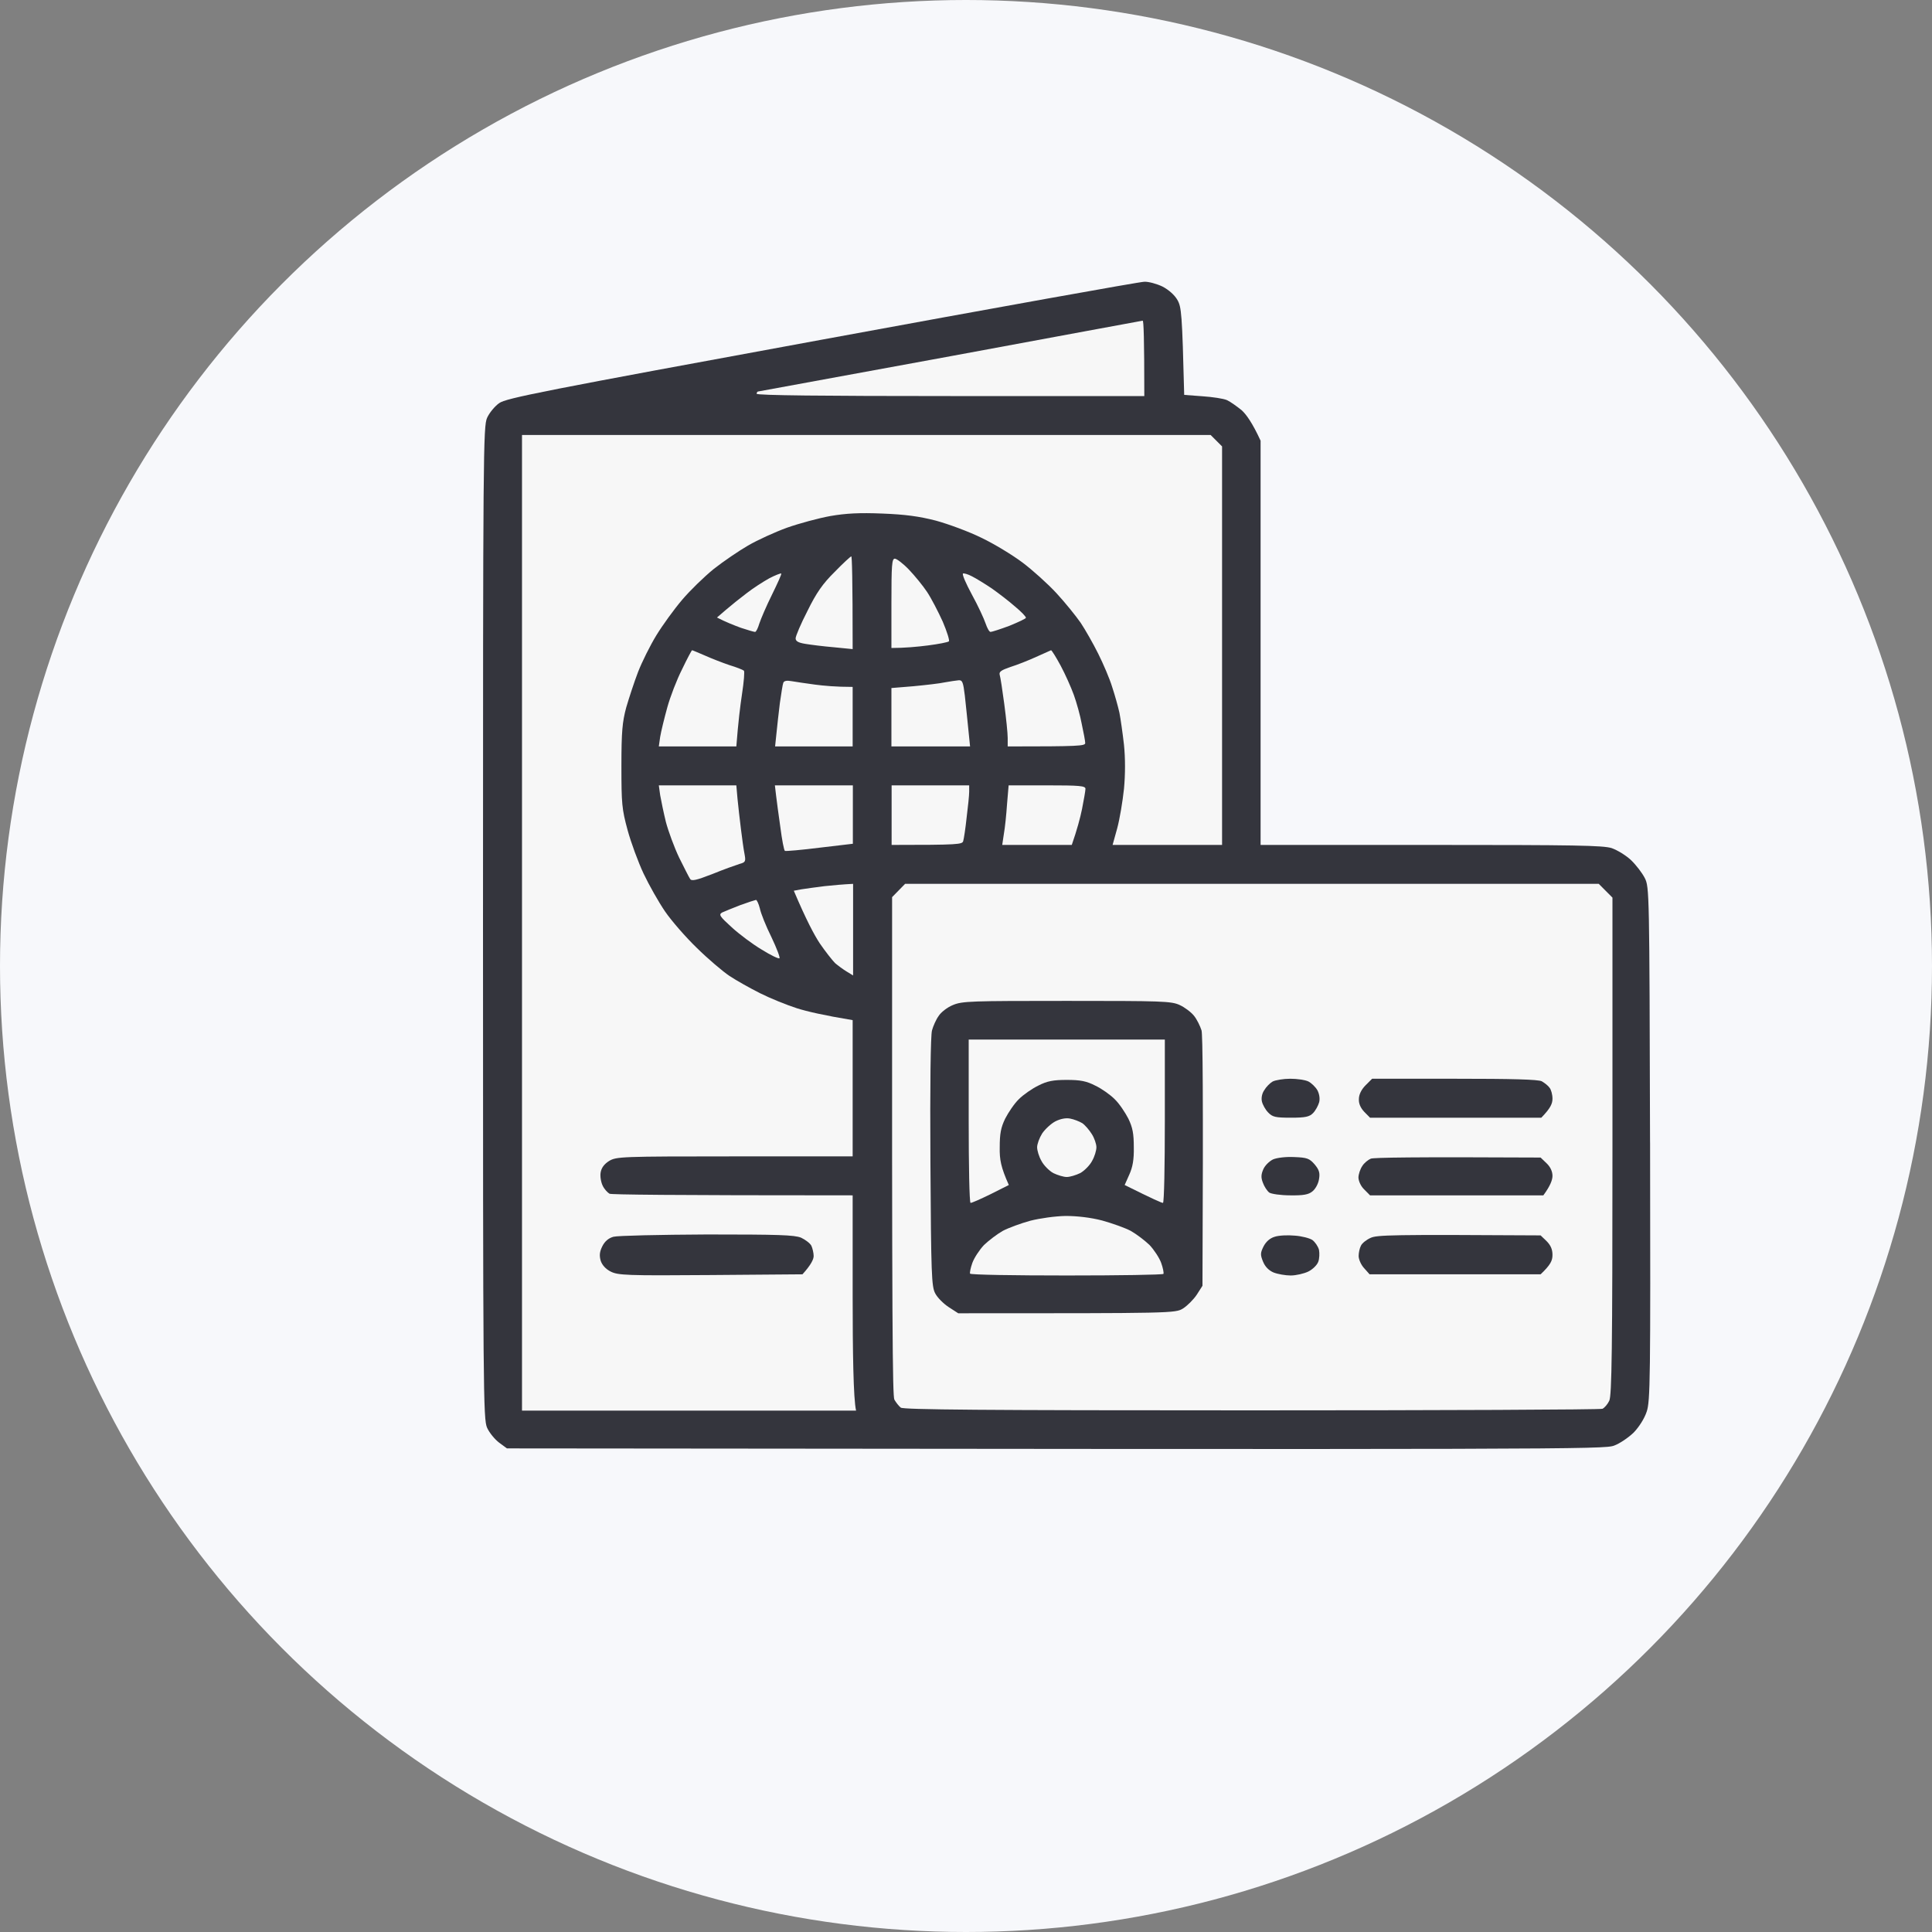 <svg width="48" height="48" viewBox="0 0 48 48" fill="none" xmlns="http://www.w3.org/2000/svg">
<rect x="0" y="0" width="48" height="48" fill="#808080" stroke="none"/>
<circle cx="24" cy="24" r="24" fill="#F7F8FB"/>
<path d="M12.402 10.016C12.572 9.891 13.501 9.709 20.413 8.44C24.713 7.649 28.322 7 28.43 7C28.537 6.995 28.741 7.052 28.883 7.12C29.036 7.2 29.183 7.33 29.251 7.45C29.353 7.626 29.37 7.78 29.421 9.811L29.875 9.845C30.124 9.862 30.396 9.902 30.486 9.942C30.571 9.982 30.73 10.096 30.849 10.192C30.962 10.295 31.115 10.505 31.319 10.949V20.992H35.551C39.132 20.992 39.829 21.003 40.044 21.072C40.186 21.123 40.401 21.254 40.526 21.373C40.65 21.493 40.803 21.692 40.865 21.817C40.978 22.038 40.979 22.18 40.995 28.353L40.996 28.417C41.007 34.272 41.001 34.813 40.911 35.074C40.854 35.245 40.724 35.45 40.588 35.592C40.458 35.717 40.242 35.865 40.101 35.916C39.863 36.008 38.984 36.013 12.595 35.985L12.402 35.843C12.295 35.763 12.159 35.598 12.102 35.473C12.006 35.257 12 34.642 12 22.927C12 11.211 12.006 10.596 12.102 10.38C12.159 10.255 12.295 10.09 12.402 10.016Z" fill="#34353D"/>
<path fill-rule="evenodd" clip-rule="evenodd" d="M28.39 7.968C28.413 7.968 28.43 8.383 28.43 9.84H23.614C20.442 9.84 18.799 9.823 18.799 9.783C18.799 9.754 18.816 9.726 18.838 9.726C18.866 9.72 21.014 9.328 23.614 8.85C26.215 8.366 28.362 7.973 28.384 7.968H28.39ZM12.969 10.807H30.078L30.362 11.091V20.992H27.642L27.756 20.582C27.818 20.355 27.892 19.911 27.925 19.598C27.959 19.239 27.959 18.835 27.925 18.505C27.892 18.215 27.841 17.857 27.812 17.709C27.778 17.555 27.699 17.271 27.631 17.066C27.569 16.861 27.41 16.491 27.285 16.241C27.161 15.991 26.962 15.643 26.849 15.473C26.73 15.302 26.464 14.972 26.249 14.739C26.033 14.505 25.654 14.164 25.404 13.976C25.155 13.789 24.696 13.51 24.385 13.362C24.073 13.208 23.563 13.02 23.252 12.935C22.832 12.827 22.487 12.781 21.92 12.759C21.359 12.736 21.019 12.753 20.628 12.821C20.345 12.872 19.858 13.003 19.552 13.111C19.252 13.22 18.816 13.419 18.583 13.555C18.357 13.686 17.971 13.948 17.733 14.136C17.495 14.329 17.144 14.67 16.946 14.904C16.748 15.137 16.459 15.535 16.306 15.786C16.153 16.036 15.949 16.446 15.852 16.696C15.756 16.946 15.626 17.345 15.558 17.578C15.462 17.936 15.439 18.175 15.439 19.029C15.439 19.968 15.45 20.099 15.592 20.622C15.677 20.935 15.858 21.424 15.989 21.703C16.124 21.988 16.362 22.409 16.521 22.642C16.68 22.875 17.037 23.285 17.314 23.552C17.586 23.82 17.954 24.133 18.124 24.247C18.294 24.36 18.64 24.554 18.889 24.679C19.139 24.804 19.546 24.969 19.796 25.049C20.045 25.128 20.459 25.225 21.184 25.345V28.73H18.249C15.422 28.73 15.314 28.736 15.133 28.844C15.012 28.92 14.942 29.015 14.923 29.128C14.906 29.22 14.929 29.367 14.974 29.459C15.014 29.544 15.093 29.629 15.144 29.658C15.195 29.68 16.572 29.698 21.184 29.698V32.19C21.184 33.555 21.201 34.761 21.269 35.046H12.969V10.807ZM21.15 13.823C21.167 13.823 21.184 14.34 21.184 16.127L20.719 16.081C20.459 16.059 20.141 16.019 20.005 15.996C19.83 15.968 19.767 15.928 19.767 15.86C19.767 15.803 19.898 15.495 20.062 15.177C20.283 14.727 20.442 14.5 20.736 14.21C20.946 13.993 21.133 13.823 21.15 13.823ZM22.232 13.88C22.277 13.88 22.436 13.999 22.583 14.153C22.725 14.301 22.929 14.551 23.031 14.704C23.138 14.864 23.308 15.194 23.422 15.444C23.529 15.695 23.597 15.916 23.575 15.934C23.552 15.956 23.32 16.002 23.053 16.036C22.787 16.07 22.475 16.099 22.147 16.099V14.989C22.147 14.039 22.158 13.88 22.232 13.88ZM19.41 14.249C19.422 14.266 19.314 14.5 19.178 14.778C19.042 15.052 18.906 15.37 18.866 15.49C18.832 15.604 18.787 15.7 18.759 15.7C18.736 15.7 18.578 15.655 18.408 15.598C18.238 15.535 18.034 15.456 17.813 15.342L18.039 15.148C18.164 15.04 18.391 14.858 18.549 14.739C18.702 14.619 18.957 14.454 19.11 14.369C19.263 14.289 19.399 14.238 19.41 14.249ZM24.147 14.318C24.249 14.369 24.47 14.505 24.64 14.619C24.81 14.739 25.07 14.938 25.218 15.069C25.37 15.194 25.489 15.319 25.489 15.348C25.489 15.37 25.302 15.456 25.081 15.547C24.855 15.632 24.64 15.7 24.611 15.7C24.577 15.7 24.526 15.604 24.487 15.49C24.447 15.37 24.3 15.052 24.147 14.773C23.999 14.5 23.897 14.266 23.926 14.249C23.948 14.238 24.05 14.266 24.147 14.318ZM17.195 16.155C17.206 16.155 17.354 16.218 17.512 16.286C17.677 16.36 17.954 16.468 18.124 16.525C18.294 16.576 18.453 16.639 18.481 16.662C18.504 16.679 18.481 16.941 18.436 17.237C18.391 17.532 18.34 17.948 18.294 18.545H16.368L16.402 18.306C16.425 18.17 16.504 17.845 16.578 17.578C16.651 17.311 16.816 16.884 16.946 16.628C17.071 16.366 17.184 16.155 17.195 16.155ZM26.113 16.155C26.13 16.155 26.237 16.326 26.351 16.537C26.464 16.747 26.611 17.077 26.679 17.265C26.747 17.453 26.838 17.777 26.877 17.993C26.923 18.204 26.962 18.414 26.962 18.46C26.962 18.534 26.815 18.545 25.036 18.545V18.335C25.036 18.215 24.997 17.84 24.951 17.493C24.906 17.151 24.855 16.821 24.838 16.77C24.815 16.69 24.872 16.651 25.104 16.571C25.268 16.52 25.557 16.406 25.744 16.32C25.931 16.235 26.096 16.161 26.113 16.155ZM19.671 16.924C19.773 16.941 20.028 16.98 20.249 17.009C20.464 17.037 20.764 17.066 21.184 17.066V18.545H19.257L19.291 18.221C19.308 18.039 19.348 17.697 19.376 17.464C19.41 17.231 19.444 17.003 19.461 16.963C19.48 16.914 19.55 16.901 19.671 16.924ZM23.818 16.901C23.909 16.895 23.931 16.946 23.971 17.282C23.994 17.493 24.033 17.862 24.101 18.545H22.147V17.094L22.696 17.049C23.002 17.02 23.354 16.98 23.478 16.952C23.603 16.929 23.756 16.907 23.818 16.901ZM16.368 19.512H18.294L18.323 19.843C18.34 20.019 18.379 20.36 18.408 20.594C18.436 20.827 18.476 21.111 18.498 21.22C18.532 21.402 18.521 21.424 18.374 21.464C18.283 21.493 17.977 21.601 17.699 21.715C17.291 21.874 17.178 21.897 17.144 21.834C17.116 21.794 16.997 21.555 16.872 21.305C16.753 21.055 16.606 20.656 16.544 20.423C16.487 20.19 16.425 19.888 16.402 19.757L16.368 19.512ZM19.252 19.512H21.189V20.963L20.368 21.06C19.915 21.117 19.524 21.151 19.501 21.14C19.478 21.128 19.427 20.861 19.388 20.554C19.342 20.247 19.297 19.882 19.28 19.752L19.252 19.512ZM22.152 19.512H24.079V19.672C24.079 19.757 24.05 20.042 24.016 20.309C23.988 20.576 23.948 20.838 23.931 20.895C23.909 20.98 23.818 20.992 22.152 20.992V19.512ZM25.059 19.512H26.011C26.821 19.512 26.968 19.524 26.968 19.598C26.968 19.643 26.928 19.871 26.883 20.099C26.838 20.32 26.759 20.616 26.628 20.992H24.9L24.94 20.724C24.968 20.571 25.002 20.241 25.019 19.985L25.059 19.512ZM21.195 21.959V24.235L21.036 24.138C20.951 24.087 20.821 23.991 20.747 23.928C20.68 23.86 20.504 23.638 20.368 23.439C20.232 23.234 20.028 22.852 19.722 22.13L19.903 22.096C20.005 22.079 20.266 22.044 20.487 22.016C20.702 21.993 20.951 21.971 21.195 21.959ZM22.487 21.959H39.721L40.061 22.301V28.474C40.061 33.561 40.044 34.67 39.982 34.801C39.942 34.887 39.863 34.978 39.812 35.001C39.761 35.023 35.834 35.04 31.093 35.04C24.402 35.04 22.447 35.023 22.379 34.972C22.328 34.932 22.26 34.841 22.22 34.773C22.175 34.676 22.158 33.06 22.164 22.289L22.487 21.959ZM18.782 22.358C18.804 22.358 18.849 22.454 18.878 22.568C18.901 22.688 19.031 23.012 19.167 23.285C19.297 23.558 19.388 23.797 19.365 23.808C19.342 23.826 19.144 23.729 18.923 23.592C18.702 23.461 18.368 23.211 18.181 23.04C17.875 22.762 17.852 22.722 17.943 22.67C18 22.642 18.204 22.562 18.391 22.488C18.578 22.42 18.753 22.363 18.782 22.358Z" fill="#F7F7F7"/>
<path d="M23.32 25.242C23.376 25.151 23.535 25.026 23.677 24.969C23.909 24.872 24.124 24.867 26.503 24.867C28.86 24.867 29.098 24.872 29.308 24.969C29.433 25.026 29.591 25.145 29.665 25.237C29.738 25.328 29.818 25.493 29.852 25.601C29.88 25.72 29.897 27.063 29.875 31.945L29.733 32.167C29.654 32.286 29.5 32.44 29.393 32.508C29.2 32.628 29.144 32.628 23.807 32.628L23.569 32.474C23.439 32.389 23.286 32.235 23.235 32.133C23.144 31.962 23.133 31.672 23.116 28.872C23.104 26.944 23.121 25.726 23.155 25.601C23.184 25.493 23.257 25.328 23.32 25.242Z" fill="#34353D"/>
<path d="M31.41 27.086C31.455 27.006 31.551 26.909 31.619 26.87C31.687 26.835 31.886 26.801 32.056 26.801C32.226 26.801 32.43 26.83 32.509 26.87C32.583 26.909 32.684 27.006 32.73 27.086C32.775 27.171 32.798 27.285 32.775 27.382C32.752 27.467 32.684 27.592 32.622 27.655C32.532 27.746 32.435 27.769 32.073 27.769C31.687 27.769 31.614 27.752 31.506 27.638C31.438 27.569 31.37 27.444 31.353 27.37C31.331 27.285 31.353 27.166 31.41 27.086Z" fill="#34353D"/>
<path d="M33.761 27.308C33.761 27.194 33.823 27.069 33.925 26.966L34.09 26.801H36.129C37.574 26.801 38.214 26.818 38.305 26.864C38.373 26.904 38.463 26.972 38.497 27.023C38.537 27.069 38.571 27.194 38.571 27.296C38.571 27.416 38.526 27.53 38.293 27.769H34.038L33.897 27.626C33.806 27.53 33.755 27.422 33.761 27.308Z" fill="#34353D"/>
<path d="M31.387 29.049C31.427 28.958 31.534 28.85 31.631 28.804C31.727 28.764 31.948 28.736 32.158 28.747C32.475 28.759 32.532 28.781 32.662 28.929C32.775 29.066 32.798 29.14 32.77 29.299C32.752 29.413 32.679 29.544 32.605 29.601C32.509 29.68 32.379 29.703 32.056 29.698C31.818 29.698 31.585 29.663 31.534 29.629C31.483 29.589 31.41 29.481 31.376 29.384C31.325 29.254 31.331 29.18 31.387 29.049Z" fill="#34353D"/>
<path d="M33.846 28.969C33.891 28.895 33.988 28.816 34.056 28.787C34.123 28.759 35.098 28.742 38.276 28.759L38.424 28.901C38.52 28.992 38.571 29.106 38.571 29.214C38.571 29.311 38.52 29.459 38.344 29.698H34.038L33.897 29.555C33.812 29.476 33.755 29.35 33.75 29.259C33.75 29.174 33.795 29.043 33.846 28.969Z" fill="#34353D"/>
<path d="M14.963 30.966C15.025 30.841 15.116 30.762 15.241 30.727C15.343 30.699 16.385 30.676 17.564 30.67C19.348 30.67 19.733 30.682 19.903 30.75C20.011 30.801 20.124 30.887 20.158 30.949C20.187 31.012 20.215 31.131 20.215 31.205C20.215 31.285 20.153 31.422 19.937 31.66L17.654 31.678C15.558 31.695 15.354 31.683 15.173 31.592C15.048 31.53 14.957 31.427 14.923 31.319C14.889 31.194 14.895 31.103 14.963 30.966Z" fill="#34353D"/>
<path d="M31.393 30.966C31.455 30.847 31.551 30.762 31.67 30.727C31.772 30.693 31.993 30.682 32.169 30.699C32.339 30.71 32.537 30.762 32.605 30.807C32.673 30.858 32.747 30.966 32.77 31.052C32.786 31.137 32.781 31.274 32.752 31.348C32.724 31.427 32.617 31.535 32.503 31.592C32.396 31.643 32.197 31.689 32.067 31.689C31.937 31.689 31.744 31.655 31.642 31.615C31.523 31.564 31.433 31.473 31.381 31.348C31.308 31.171 31.314 31.126 31.393 30.966Z" fill="#34353D"/>
<path d="M33.812 30.949C33.84 30.887 33.948 30.801 34.05 30.756C34.203 30.682 34.565 30.67 38.276 30.693L38.424 30.835C38.526 30.938 38.571 31.04 38.571 31.177C38.571 31.319 38.526 31.422 38.276 31.66H34.027L33.891 31.507C33.812 31.422 33.755 31.285 33.755 31.205C33.755 31.131 33.778 31.012 33.812 30.949Z" fill="#34353D"/>
<path fill-rule="evenodd" clip-rule="evenodd" d="M24.067 25.828H28.94V27.848C28.94 28.958 28.923 29.874 28.894 29.885C28.872 29.891 28.651 29.794 27.942 29.441L28.056 29.185C28.141 28.998 28.175 28.81 28.169 28.503C28.169 28.167 28.141 28.013 28.033 27.791C27.954 27.638 27.807 27.416 27.693 27.308C27.586 27.2 27.37 27.046 27.212 26.972C26.991 26.858 26.838 26.83 26.503 26.83C26.169 26.83 26.016 26.858 25.795 26.972C25.642 27.046 25.421 27.2 25.314 27.308C25.201 27.416 25.053 27.638 24.974 27.791C24.866 28.013 24.838 28.167 24.838 28.503C24.832 28.81 24.866 28.998 25.064 29.441L24.611 29.669C24.356 29.794 24.135 29.891 24.113 29.885C24.084 29.874 24.067 28.958 24.067 27.848V25.828ZM26.588 27.791C26.679 27.808 26.815 27.86 26.889 27.905C26.957 27.951 27.064 28.076 27.127 28.178C27.189 28.275 27.24 28.423 27.24 28.503C27.24 28.582 27.195 28.736 27.132 28.844C27.076 28.952 26.94 29.089 26.838 29.145C26.73 29.197 26.583 29.242 26.503 29.242C26.424 29.242 26.277 29.197 26.169 29.145C26.067 29.089 25.931 28.952 25.875 28.844C25.812 28.736 25.767 28.582 25.767 28.503C25.767 28.423 25.824 28.269 25.892 28.161C25.965 28.053 26.113 27.916 26.22 27.86C26.345 27.797 26.481 27.769 26.588 27.791ZM26.475 30.21C26.759 30.21 27.098 30.249 27.382 30.323C27.631 30.392 27.948 30.505 28.09 30.579C28.232 30.659 28.441 30.818 28.56 30.932C28.673 31.052 28.804 31.251 28.849 31.376C28.894 31.501 28.917 31.621 28.906 31.649C28.894 31.672 27.812 31.689 26.503 31.689C25.195 31.689 24.113 31.672 24.101 31.643C24.09 31.621 24.113 31.501 24.158 31.376C24.203 31.251 24.334 31.052 24.447 30.932C24.566 30.818 24.776 30.659 24.917 30.579C25.059 30.505 25.365 30.392 25.597 30.329C25.841 30.267 26.215 30.215 26.475 30.21Z" fill="#F7F7F7"/>
</svg>
